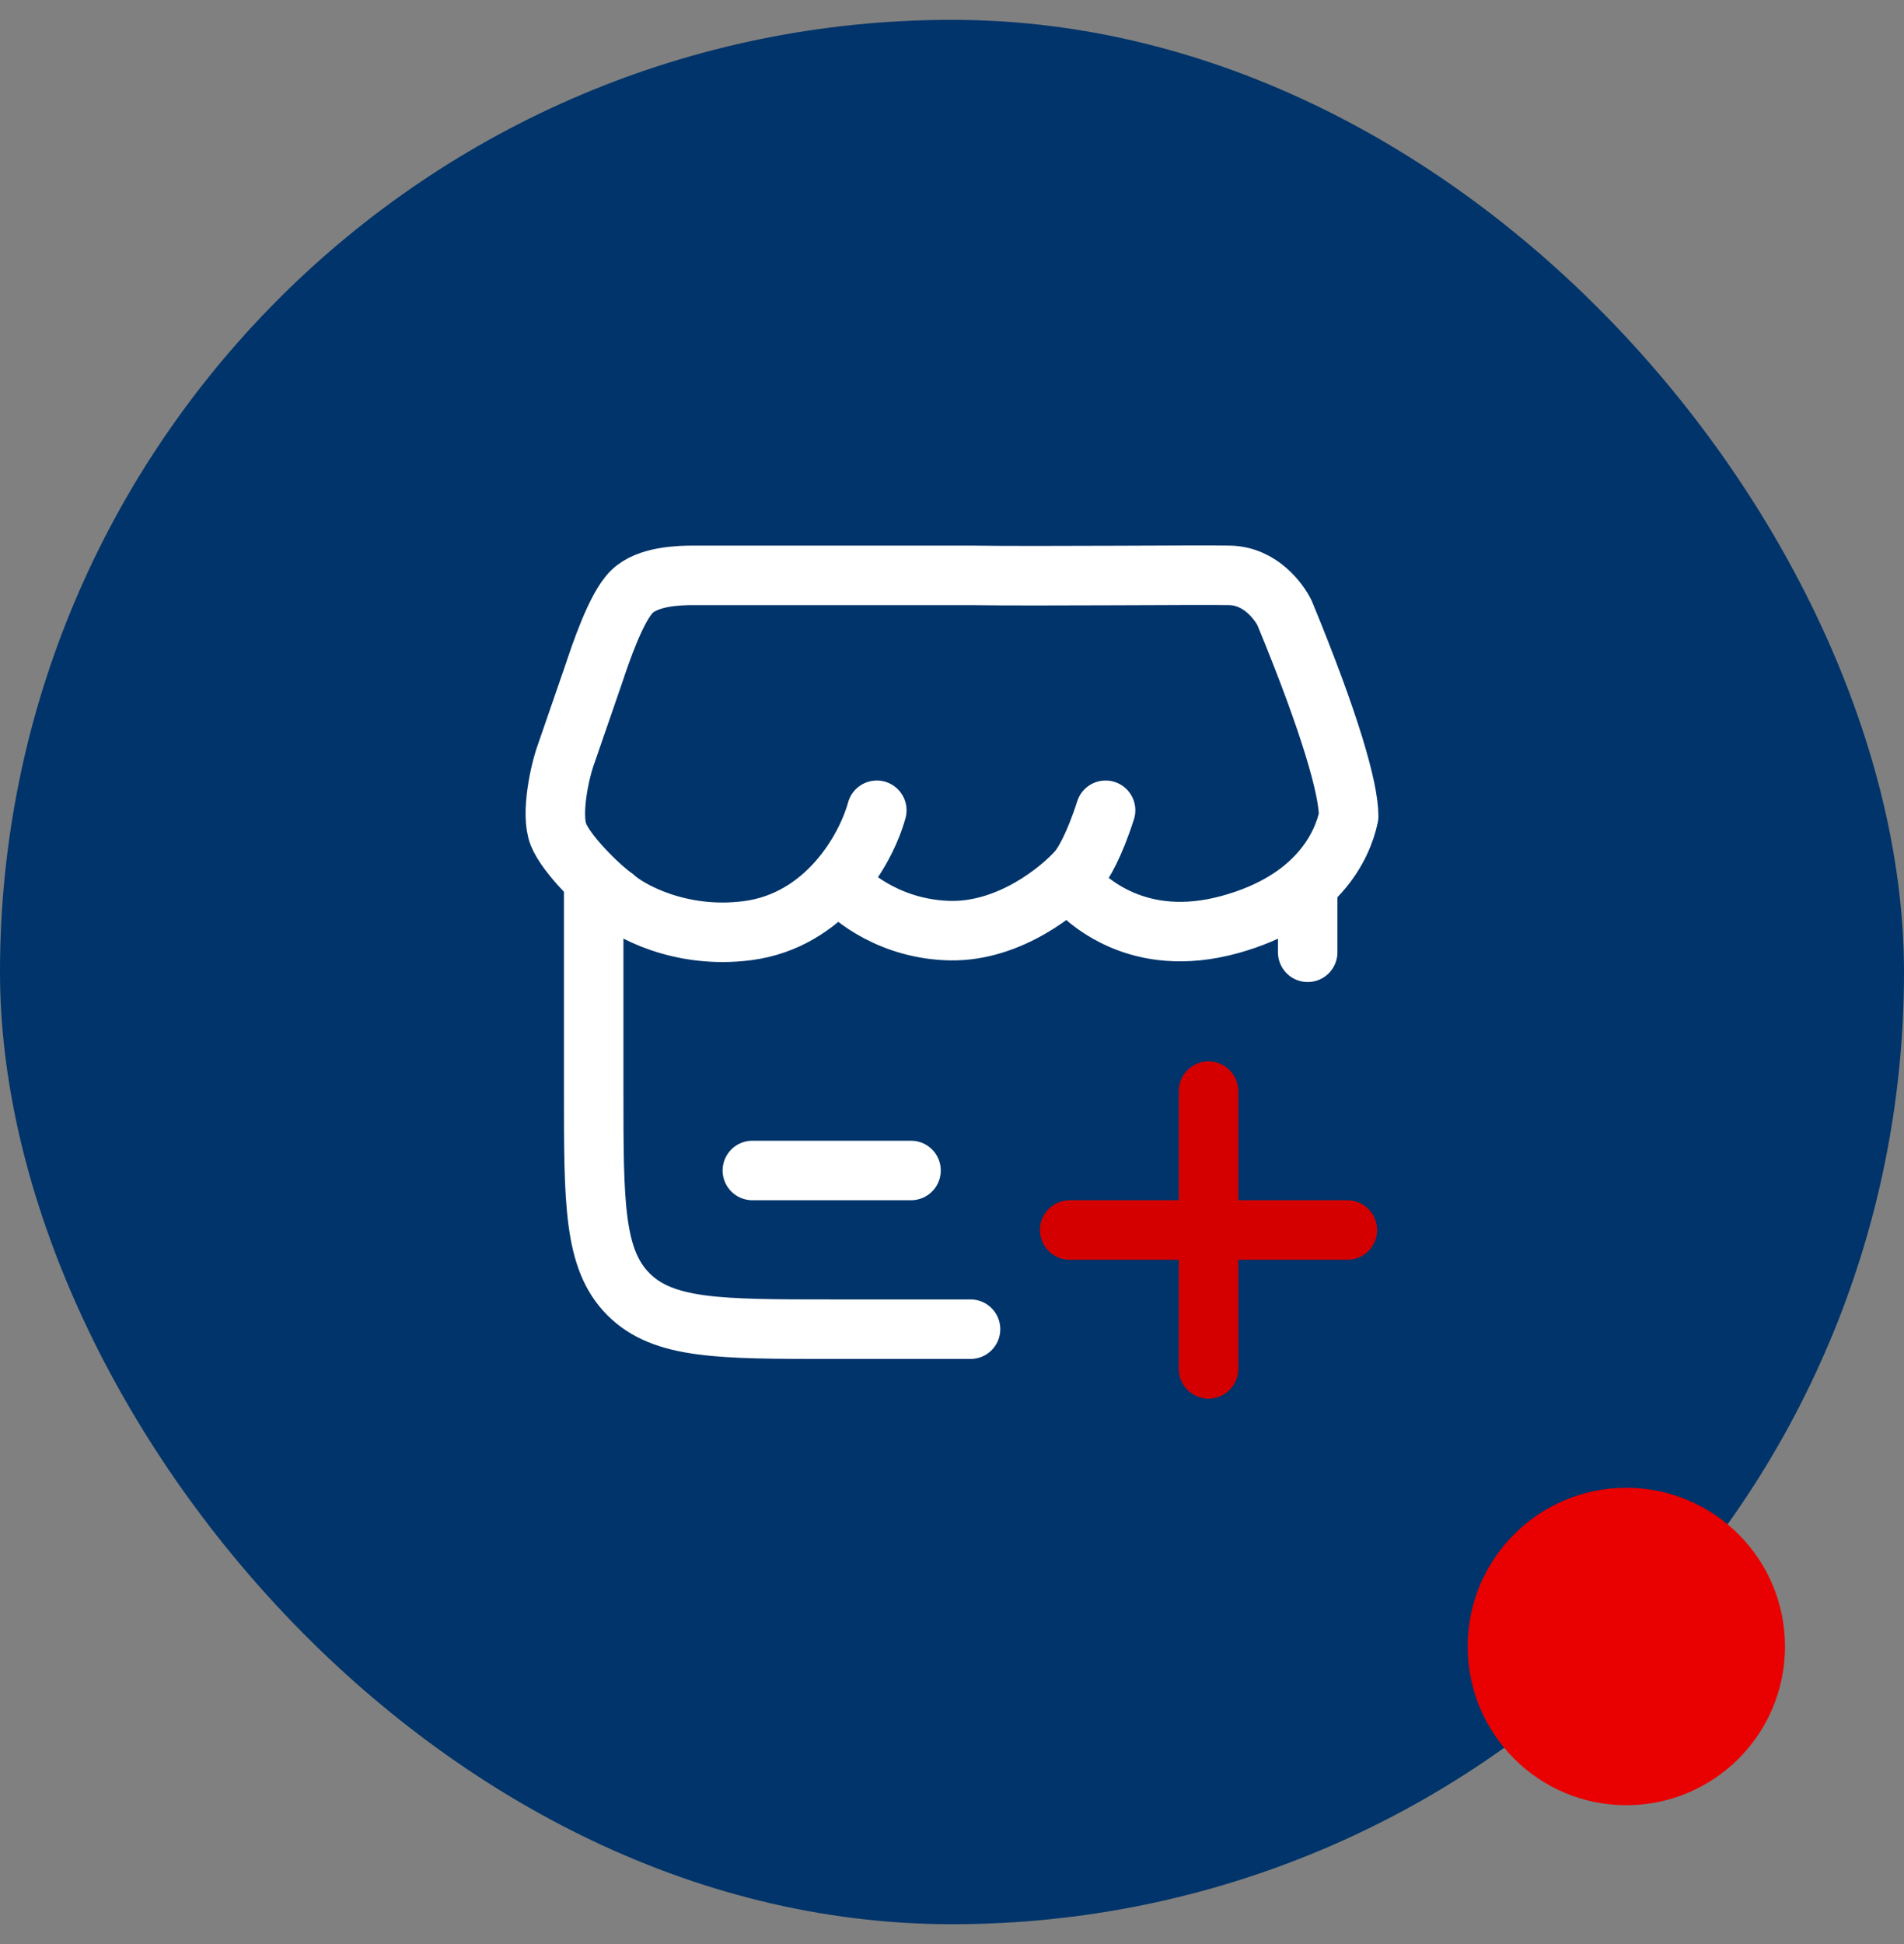 <svg xmlns="http://www.w3.org/2000/svg" width="48" height="49" fill="none" viewBox="0 0 48 49"><rect x="0" y="0" width="48" height="49" fill="#808080" stroke="none"/><rect width="48" height="48" y=".5" fill="#00346A" rx="24"></rect><path stroke="#fff" stroke-linecap="round" stroke-width="1.5" d="M14.967 22.502v5c0 2.828 0 4.243.878 5.121.88.879 2.293.879 5.122.879h3.5m8.5-11v1.5"></path><path stroke="#D40000" stroke-linecap="round" stroke-width="1.5" d="M26.967 31.002h7m-3.5 3.5v-7"></path><path stroke="#fff" stroke-linecap="round" stroke-width="1.5" d="M18.967 29.502h4"></path><path stroke="#fff" stroke-linecap="round" stroke-linejoin="round" stroke-width="1.5" d="M22.104 20.423c-.282 1.02-1.308 2.779-3.256 3.034-1.72.225-3.025-.527-3.359-.841-.367-.255-1.205-1.071-1.41-1.581-.205-.51.034-1.614.205-2.065l.683-1.98c.167-.498.558-1.675.958-2.073.4-.398 1.21-.415 1.544-.415h7.006c1.803.025 5.746-.016 6.525 0 .78.016 1.248.67 1.385.95C33.548 18.273 34 19.889 34 20.576c-.152.734-.78 2.119-3 2.728-2.307.633-3.615-.598-4.025-1.07m-5.82 0c.325.398 1.344 1.202 2.82 1.223 1.477.02 2.752-1.012 3.205-1.53.128-.153.405-.607.692-1.504"></path><circle cx="41" cy="41.5" r="4" fill="#E90000"></circle></svg>